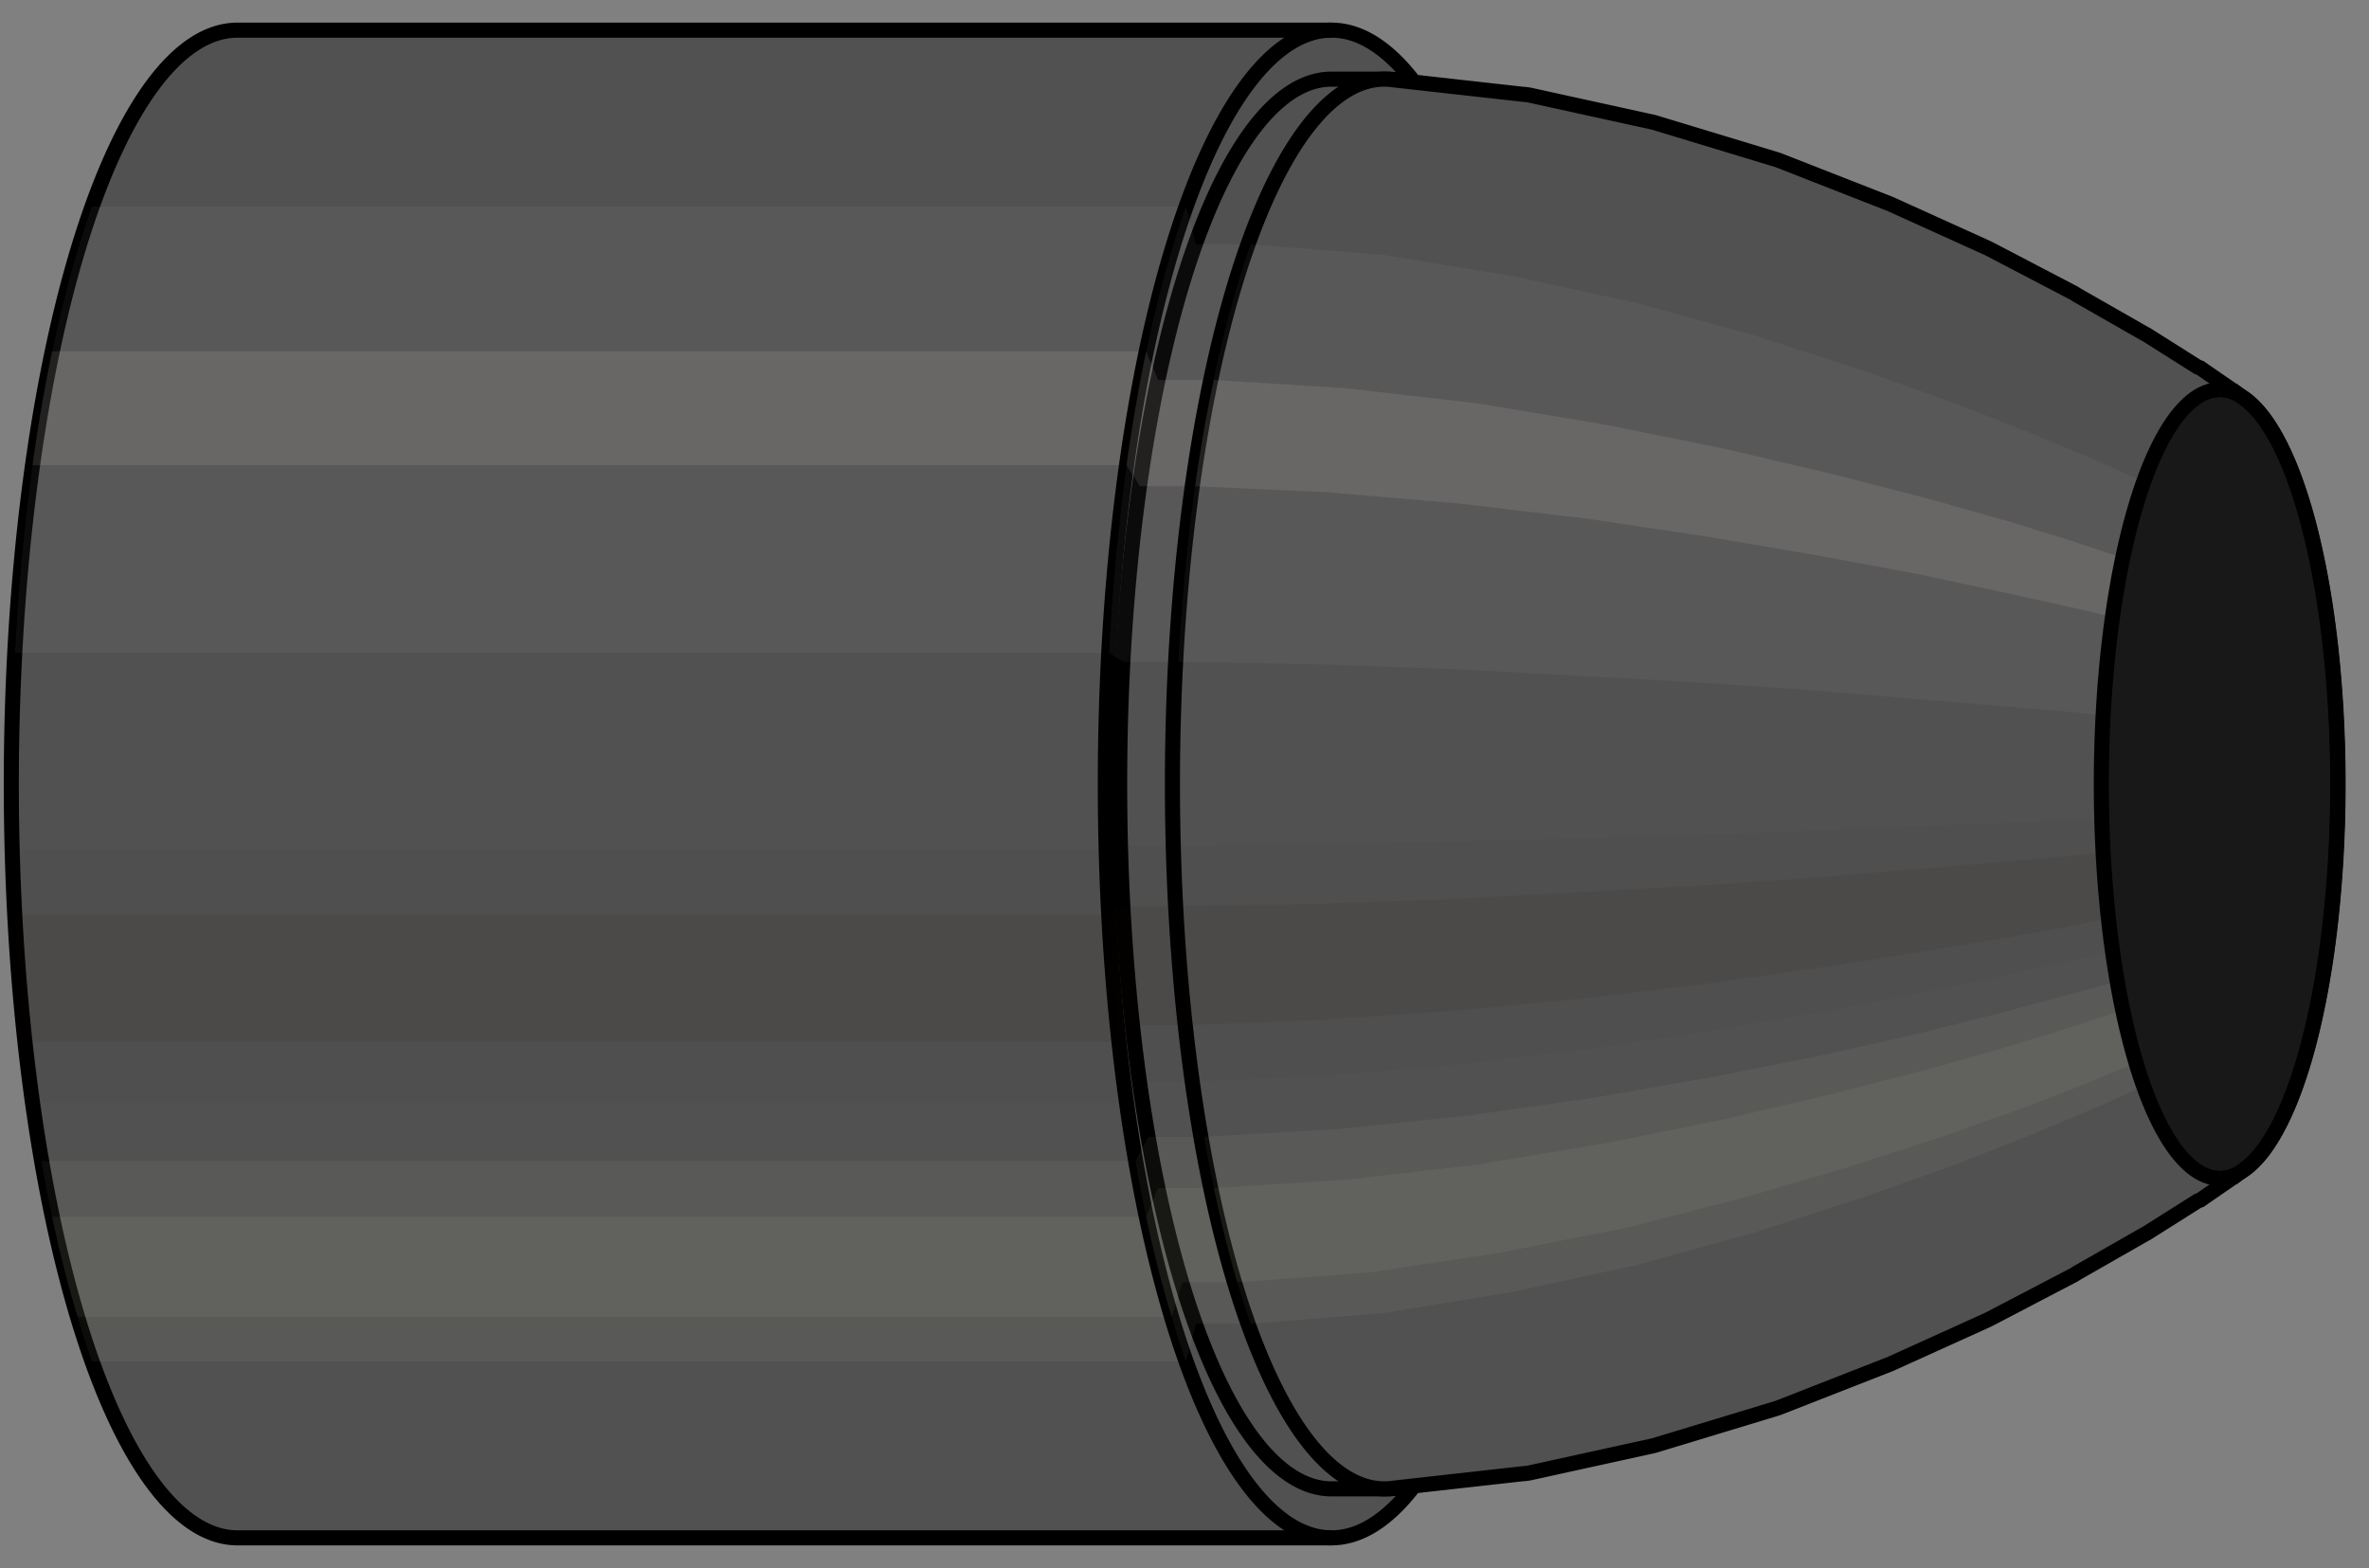 <svg viewBox="-0.315 -1.04 3.142 2.08" xmlns="http://www.w3.org/2000/svg" xmlns:xlink="http://www.w3.org/1999/xlink"><rect x="-0.315" y="-1.04" width="3.142" height="2.08" fill="#808080" stroke="none"/><defs></defs><path style="fill:#515151;stroke:black;stroke-width:0.02;" d=" M 0 -1
 A 0.3 1 0 0 0 0 1

 L 1.451 1
 A 0.3 1 0 0 0 1.451 -1
 L 0 -1
 Z"/>
<path style="fill:#ffefef;opacity:0.047;" d=" M -0.193 -0.766
 A 0.3 1 0 0 0 -0.295 -0.174

 L 1.156 -0.174
 A 0.3 1 0 0 1 1.258 -0.766

 L -0.193 -0.766
 Z "/>
<path style="fill:#ffefef;opacity:0.094;" d=" M -0.246 -0.574
 A 0.3 1 0 0 0 -0.272 -0.423

 L 1.179 -0.423
 A 0.3 1 0 0 1 1.205 -0.574

 L -0.246 -0.574
 Z "/>
<path style="fill:#201000;opacity:0.024;" d=" M -0.299 0.087
 A 0.3 1 0 0 0 -0.295 0.174

 L 1.156 0.174
 A 0.3 1 0 0 1 1.152 0.087

 L -0.299 0.087
 Z "/>
<path style="fill:#201000;opacity:0.094;" d=" M -0.295 0.174
 A 0.3 1 0 0 0 -0.282 0.342

 L 1.169 0.342
 A 0.3 1 0 0 1 1.156 0.174

 L -0.295 0.174
 Z "/>
<path style="fill:#201000;opacity:0.024;" d=" M -0.282 0.342
 A 0.3 1 0 0 0 -0.272 0.423

 L 1.179 0.423
 A 0.3 1 0 0 1 1.169 0.342

 L -0.282 0.342
 Z "/>
<path style="fill:#ffffe8;opacity:0.047;" d=" M -0.26 0.5
 A 0.3 1 0 0 0 -0.246 0.574

 L 1.205 0.574
 A 0.3 1 0 0 1 1.191 0.5

 L -0.26 0.5
 Z "/>
<path style="fill:#ffffe8;opacity:0.094;" d=" M -0.246 0.574
 A 0.3 1 0 0 0 -0.212 0.707

 L 1.239 0.707
 A 0.3 1 0 0 1 1.205 0.574

 L -0.246 0.574
 Z "/>
<path style="fill:#ffffe8;opacity:0.047;" d=" M -0.212 0.707
 A 0.3 1 0 0 0 -0.193 0.766

 L 1.258 0.766
 A 0.3 1 0 0 1 1.239 0.707

 L -0.212 0.707
 Z "/>
<path style="fill:#515151;stroke:black;stroke-width:0.02;" d=" M 1.451 -0.935
 A 0.281 0.935 0 0 0 1.451 0.935

 L 1.525 0.935
 A 0.281 0.935 0 0 0 1.525 -0.935
 L 1.451 -0.935
 Z "/>
<path style="fill:none;stroke:black;stroke-width:0.02;" d=" M 1.451 -1
 A 0.3 1 0 0 0 1.451 1
"/>
<path style="fill:#ffefef;opacity:0.047;" d=" M 1.258 -0.766
 A 0.3 1 0 0 0 1.156 -0.174

 L 1.175 -0.162
 L 1.248 -0.162
 A 0.281 0.935 0 0 1 1.344 -0.716

 L 1.271 -0.716
 L 1.258 -0.766
 Z "/>
<path style="fill:#ffefef;opacity:0.094;" d=" M 1.205 -0.574
 A 0.3 1 0 0 0 1.179 -0.423

 L 1.197 -0.395
 L 1.27 -0.395
 A 0.281 0.935 0 0 1 1.295 -0.536

 L 1.221 -0.536
 L 1.205 -0.574
 Z "/>
<path style="fill:#201000;opacity:0.024;" d=" M 1.152 0.087
 A 0.3 1 0 0 0 1.156 0.174

 L 1.175 0.162
 L 1.248 0.162
 A 0.281 0.935 0 0 1 1.245 0.082

 L 1.172 0.082
 L 1.152 0.087
 Z "/>
<path style="fill:#201000;opacity:0.094;" d=" M 1.156 0.174
 A 0.3 1 0 0 0 1.169 0.342

 L 1.188 0.32
 L 1.261 0.32
 A 0.281 0.935 0 0 1 1.248 0.162

 L 1.175 0.162
 L 1.156 0.174
 Z "/>
<path style="fill:#201000;opacity:0.024;" d=" M 1.169 0.342
 A 0.3 1 0 0 0 1.179 0.423

 L 1.197 0.395
 L 1.27 0.395
 A 0.281 0.935 0 0 1 1.261 0.32

 L 1.188 0.32
 L 1.169 0.342
 Z "/>
<path style="fill:#ffffe8;opacity:0.047;" d=" M 1.191 0.5
 A 0.3 1 0 0 0 1.205 0.574

 L 1.221 0.536
 L 1.295 0.536
 A 0.281 0.935 0 0 1 1.282 0.468

 L 1.208 0.468
 L 1.191 0.5
 Z "/>
<path style="fill:#ffffe8;opacity:0.094;" d=" M 1.205 0.574
 A 0.3 1 0 0 0 1.239 0.707

 L 1.253 0.661
 L 1.326 0.661
 A 0.281 0.935 0 0 1 1.295 0.536

 L 1.221 0.536
 L 1.205 0.574
 Z "/>
<path style="fill:#ffffe8;opacity:0.047;" d=" M 1.239 0.707
 A 0.3 1 0 0 0 1.258 0.766

 L 1.271 0.716
 L 1.344 0.716
 A 0.281 0.935 0 0 1 1.326 0.661

 L 1.253 0.661
 L 1.239 0.707
 Z "/>
<path style="fill:#515151;stroke:black;stroke-width:0.02;" d=" M 1.534 -0.934
 A 0.281 0.935 0 1 0 1.534 0.934

 L 1.704 0.915
 A 0.275 0.916 0 0 0 1.713 0.914
 L 1.877 0.878
 A 0.264 0.88 0 0 0 1.884 0.876
 L 2.039 0.829
 A 0.25 0.832 0 0 0 2.045 0.827
 L 2.188 0.771
 A 0.233 0.776 0 0 0 2.193 0.769
 L 2.321 0.711
 A 0.215 0.717 0 0 0 2.325 0.709
 L 2.436 0.651
 A 0.198 0.659 0 0 0 2.439 0.649
 L 2.53 0.597
 A 0.182 0.606 0 0 0 2.532 0.596
 L 2.6 0.553
 A 0.169 0.563 0 0 0 2.603 0.552
 L 2.645 0.523
 A 0.16 0.534 0 0 0 2.647 0.522
 L 2.662 0.511
 A 0.157 0.523 0 0 0 2.662 -0.511
 L 2.647 -0.522
 A 0.16 0.534 0 0 0 2.645 -0.523
 L 2.603 -0.552
 A 0.169 0.563 0 0 0 2.6 -0.553
 L 2.532 -0.596
 A 0.182 0.606 0 0 0 2.53 -0.597
 L 2.439 -0.649
 A 0.198 0.659 0 0 0 2.436 -0.651
 L 2.325 -0.709
 A 0.215 0.717 0 0 0 2.321 -0.711
 L 2.193 -0.769
 A 0.233 0.776 0 0 0 2.188 -0.771
 L 2.045 -0.827
 A 0.25 0.832 0 0 0 2.039 -0.829
 L 1.884 -0.876
 A 0.264 0.88 0 0 0 1.877 -0.878
 L 1.713 -0.914
 A 0.275 0.916 0 0 0 1.704 -0.915
 L 1.534 -0.934
 Z "/>
<path style="fill:#ffefef;opacity:0.047;" d=" M 1.344 -0.716
 A 0.281 0.935 0 0 0 1.248 -0.162

 L 1.425 -0.159
 L 1.6 -0.153
 L 1.77 -0.144
 L 1.932 -0.135
 L 2.08 -0.125
 L 2.211 -0.114
 L 2.32 -0.105
 L 2.403 -0.098
 L 2.456 -0.093
 L 2.474 -0.091
 A 0.157 0.523 0 0 1 2.528 -0.401

 L 2.51 -0.409
 L 2.461 -0.431
 L 2.382 -0.464
 L 2.278 -0.505
 L 2.154 -0.549
 L 2.012 -0.595
 L 1.856 -0.638
 L 1.69 -0.674
 L 1.518 -0.702
 L 1.344 -0.716
 Z "/>
<path style="fill:#ffefef;opacity:0.094;" d=" M 1.295 -0.536
 A 0.281 0.935 0 0 0 1.27 -0.395

 L 1.446 -0.387
 L 1.621 -0.372
 L 1.79 -0.352
 L 1.95 -0.328
 L 2.097 -0.303
 L 2.226 -0.279
 L 2.334 -0.256
 L 2.416 -0.238
 L 2.468 -0.226
 L 2.487 -0.221
 A 0.157 0.523 0 0 1 2.5 -0.3

 L 2.482 -0.306
 L 2.431 -0.323
 L 2.35 -0.348
 L 2.244 -0.378
 L 2.116 -0.411
 L 1.971 -0.445
 L 1.812 -0.477
 L 1.644 -0.505
 L 1.47 -0.525
 L 1.295 -0.536
 Z "/>
<path style="fill:#201000;opacity:0.024;" d=" M 1.245 0.082
 A 0.281 0.935 0 0 0 1.248 0.162

 L 1.425 0.159
 L 1.6 0.153
 L 1.77 0.144
 L 1.932 0.135
 L 2.08 0.125
 L 2.211 0.114
 L 2.32 0.105
 L 2.403 0.098
 L 2.456 0.093
 L 2.474 0.091
 A 0.157 0.523 0 0 1 2.473 0.046

 L 2.454 0.046
 L 2.401 0.049
 L 2.318 0.053
 L 2.209 0.057
 L 2.078 0.062
 L 1.929 0.068
 L 1.768 0.072
 L 1.597 0.077
 L 1.421 0.08
 L 1.245 0.082
 Z "/>
<path style="fill:#201000;opacity:0.094;" d=" M 1.248 0.162
 A 0.281 0.935 0 0 0 1.261 0.32

 L 1.437 0.313
 L 1.612 0.301
 L 1.782 0.285
 L 1.942 0.266
 L 2.09 0.245
 L 2.22 0.225
 L 2.328 0.207
 L 2.41 0.193
 L 2.463 0.182
 L 2.481 0.179
 A 0.157 0.523 0 0 1 2.474 0.091

 L 2.456 0.093
 L 2.403 0.098
 L 2.32 0.105
 L 2.211 0.114
 L 2.08 0.125
 L 1.932 0.135
 L 1.77 0.144
 L 1.6 0.153
 L 1.425 0.159
 L 1.248 0.162
 Z "/>
<path style="fill:#201000;opacity:0.024;" d=" M 1.261 0.32
 A 0.281 0.935 0 0 0 1.27 0.395

 L 1.446 0.387
 L 1.621 0.372
 L 1.79 0.352
 L 1.95 0.328
 L 2.097 0.303
 L 2.226 0.279
 L 2.334 0.256
 L 2.416 0.238
 L 2.468 0.226
 L 2.487 0.221
 A 0.157 0.523 0 0 1 2.481 0.179

 L 2.463 0.182
 L 2.41 0.193
 L 2.328 0.207
 L 2.22 0.225
 L 2.09 0.245
 L 1.942 0.266
 L 1.782 0.285
 L 1.612 0.301
 L 1.437 0.313
 L 1.261 0.32
 Z "/>
<path style="fill:#ffffe8;opacity:0.047;" d=" M 1.282 0.468
 A 0.281 0.935 0 0 0 1.295 0.536

 L 1.47 0.525
 L 1.644 0.505
 L 1.812 0.477
 L 1.971 0.445
 L 2.116 0.411
 L 2.244 0.378
 L 2.35 0.348
 L 2.431 0.323
 L 2.482 0.306
 L 2.5 0.3
 A 0.157 0.523 0 0 1 2.493 0.262

 L 2.475 0.267
 L 2.423 0.281
 L 2.341 0.303
 L 2.234 0.33
 L 2.106 0.359
 L 1.96 0.388
 L 1.8 0.416
 L 1.631 0.44
 L 1.457 0.458
 L 1.282 0.468
 Z "/>
<path style="fill:#ffffe8;opacity:0.094;" d=" M 1.295 0.536
 A 0.281 0.935 0 0 0 1.326 0.661

 L 1.501 0.648
 L 1.673 0.622
 L 1.84 0.589
 L 1.997 0.549
 L 2.14 0.507
 L 2.266 0.466
 L 2.37 0.429
 L 2.45 0.398
 L 2.5 0.377
 L 2.518 0.37
 A 0.157 0.523 0 0 1 2.5 0.3

 L 2.482 0.306
 L 2.431 0.323
 L 2.35 0.348
 L 2.244 0.378
 L 2.116 0.411
 L 1.971 0.445
 L 1.812 0.477
 L 1.644 0.505
 L 1.47 0.525
 L 1.295 0.536
 Z "/>
<path style="fill:#ffffe8;opacity:0.047;" d=" M 1.326 0.661
 A 0.281 0.935 0 0 0 1.344 0.716

 L 1.518 0.702
 L 1.69 0.674
 L 1.856 0.638
 L 2.012 0.595
 L 2.154 0.549
 L 2.278 0.505
 L 2.382 0.464
 L 2.461 0.431
 L 2.51 0.409
 L 2.528 0.401
 A 0.157 0.523 0 0 1 2.518 0.37

 L 2.5 0.377
 L 2.45 0.398
 L 2.37 0.429
 L 2.266 0.466
 L 2.14 0.507
 L 1.997 0.549
 L 1.84 0.589
 L 1.673 0.622
 L 1.501 0.648
 L 1.326 0.661
 Z "/>
<ellipse style="fill:black;opacity:0.7;" cx="2.629"  cy="0"  rx="0.157"  ry="0.523"/>
<path style="fill:none;stroke:black;stroke-width:0.02" d=" M 2.629 0.523
 A 0.157 0.523 0 0 0 2.629 -0.523
"/>
<path style="fill:none;stroke:black;stroke-width:0.02;" d=" M 2.629 -0.523
 A 0.157 0.523 0 0 0 2.629 0.523
"/>
<path style="fill:#ffefef;opacity:0.047;" d=" M 2.528 -0.401
 A 0.157 0.523 0 0 0 2.474 -0.091

 A 0.157 0.523 0 0 1 2.528 -0.401

 Z "/>
<path style="fill:#ffefef;opacity:0.094;" d=" M 2.5 -0.3
 A 0.157 0.523 0 0 0 2.487 -0.221

 A 0.157 0.523 0 0 1 2.5 -0.3

 Z "/>
<path style="fill:#201000;opacity:0.024;" d=" M 2.473 0.046
 A 0.157 0.523 0 0 0 2.474 0.091

 A 0.157 0.523 0 0 1 2.473 0.046

 Z "/>
<path style="fill:#201000;opacity:0.094;" d=" M 2.474 0.091
 A 0.157 0.523 0 0 0 2.481 0.179

 A 0.157 0.523 0 0 1 2.474 0.091

 Z "/>
<path style="fill:#201000;opacity:0.024;" d=" M 2.481 0.179
 A 0.157 0.523 0 0 0 2.487 0.221

 A 0.157 0.523 0 0 1 2.481 0.179

 Z "/>
<path style="fill:#ffffe8;opacity:0.047;" d=" M 2.493 0.262
 A 0.157 0.523 0 0 0 2.5 0.3

 A 0.157 0.523 0 0 1 2.493 0.262

 Z "/>
<path style="fill:#ffffe8;opacity:0.094;" d=" M 2.5 0.3
 A 0.157 0.523 0 0 0 2.518 0.37

 A 0.157 0.523 0 0 1 2.5 0.3

 Z "/>
<path style="fill:#ffffe8;opacity:0.047;" d=" M 2.518 0.37
 A 0.157 0.523 0 0 0 2.528 0.401

 A 0.157 0.523 0 0 1 2.518 0.37

 Z "/>
</svg>